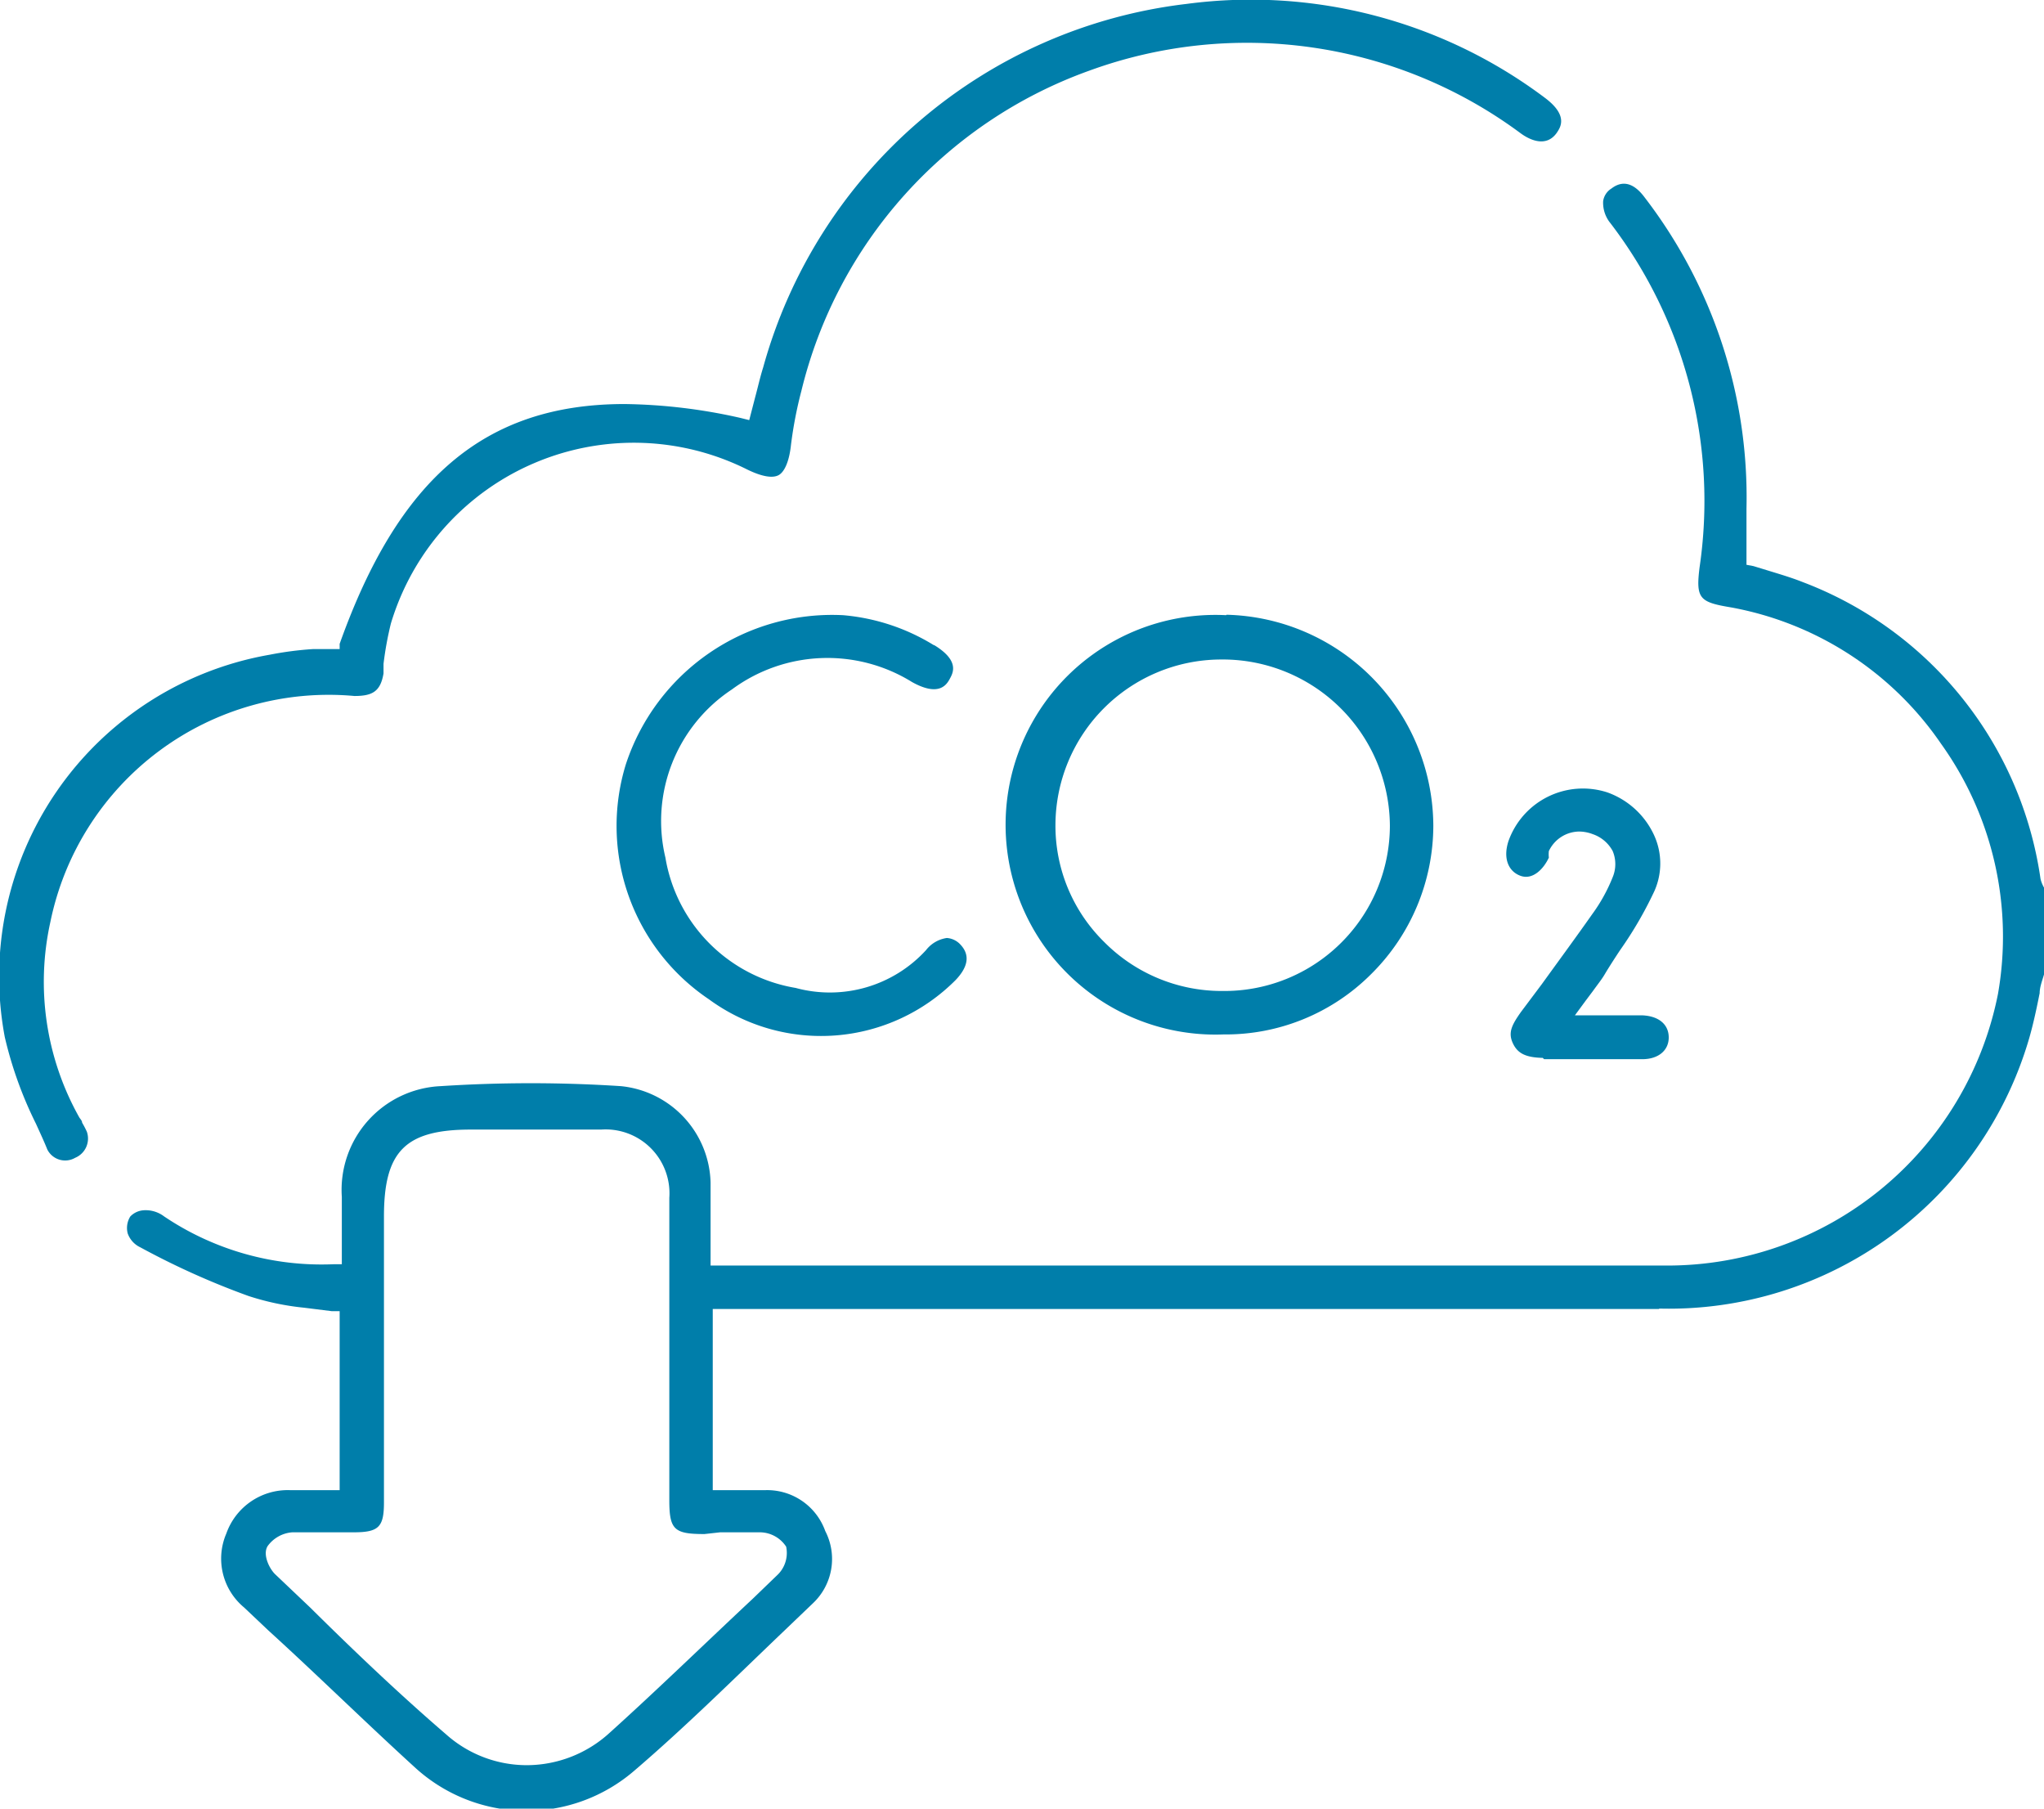 <svg xmlns="http://www.w3.org/2000/svg" viewBox="0 0 47.06 41.63"><defs><style>.cls-1{fill:#007eaa;}</style></defs><g id="Livello_2" data-name="Livello 2"><g id="Livello_1-2" data-name="Livello 1"><path class="cls-1" d="M16.58,35.27c.31,0,.62,0,.93,0a.73.73,0,0,1,.59.33.7.7,0,0,1-.21.66l-.56.54c-1.07,1-2.18,2.08-3.3,3.09a2.83,2.83,0,0,1-1.9.74,2.79,2.79,0,0,1-1.86-.71C9.2,39,8.15,38,7.14,37l-.8-.76c-.13-.12-.3-.45-.18-.65a.77.77,0,0,1,.57-.32c.32,0,.64,0,.95,0h.46c.58,0,.7-.12.7-.69V28c0-1.5.49-2,2-2h3a1.47,1.47,0,0,1,1.57,1.57c0,.84,0,1.68,0,2.52v4.44c0,.68.11.78.81.78ZM38.2,30.12a8.64,8.64,0,0,0,8.53-6.26c.09-.32.16-.65.23-1,0-.14.06-.29.1-.43v-2a.76.76,0,0,1-.08-.2,8.61,8.61,0,0,0-5.47-6.83c-.25-.1-.52-.18-.78-.26l-.36-.11L40.21,13v-.53c0-.26,0-.51,0-.76a11.32,11.32,0,0,0-2.34-7.16c-.25-.34-.51-.41-.77-.21a.41.41,0,0,0-.19.29.74.74,0,0,0,.17.51,10.52,10.52,0,0,1,2.05,7.92c-.09.72,0,.8.72.92a7.49,7.49,0,0,1,4.84,3.14A7.62,7.62,0,0,1,46,22.88a7.76,7.76,0,0,1-7.62,6.25h-.06c-5,0-10.09,0-15,0H16.36v-.79c0-.39,0-.76,0-1.12A2.29,2.29,0,0,0,14.29,25a32,32,0,0,0-4.14,0,2.39,2.39,0,0,0-2.28,2.55V29.1h-.2A6.49,6.49,0,0,1,3.78,28a.7.7,0,0,0-.5-.14A.47.47,0,0,0,3,28a.5.5,0,0,0-.06.39.56.56,0,0,0,.29.32,18,18,0,0,0,2.49,1.12A6.06,6.06,0,0,0,7,30.1l.64.08.18,0V34.3H6.69a1.5,1.5,0,0,0-1.48,1A1.46,1.46,0,0,0,5.62,37l.56.53c1.1,1,2.23,2.11,3.36,3.14a3.8,3.8,0,0,0,5.06.09c1.17-1,2.31-2.13,3.42-3.19l.7-.67A1.4,1.4,0,0,0,19,35.24a1.42,1.42,0,0,0-1.39-.94H16.41V30.13H38.2"/><path class="cls-1" d="M18.21,10.25A9.48,9.48,0,0,1,18.45,9a10.45,10.45,0,0,1,6.62-7.37A10.58,10.58,0,0,1,35,3.06c.2.15.59.35.84,0,.08-.12.28-.39-.26-.8A11.27,11.27,0,0,0,27.32.09a11.51,11.51,0,0,0-9.75,8.37c-.07.22-.12.45-.18.67l-.14.54-.2-.05a12.72,12.72,0,0,0-2.67-.32c-3.23,0-5.21,1.73-6.56,5.52l0,.12-.14,0-.47,0a7.71,7.71,0,0,0-1,.13A7.52,7.52,0,0,0,.11,23.87a9.11,9.11,0,0,0,.72,2c.09.2.18.39.26.59a.46.46,0,0,0,.64.19A.48.48,0,0,0,2,26.05a2.12,2.12,0,0,0-.11-.21c0-.05-.05-.09-.07-.13a6.37,6.37,0,0,1-.66-4.49,6.54,6.54,0,0,1,7-5.2c.41,0,.6-.1.67-.52l0-.22A7.77,7.77,0,0,1,9,14.35a5.84,5.84,0,0,1,8.21-3.54c.33.16.57.2.71.13s.25-.32.29-.69"/><path class="cls-1" d="M28.12,22.81h0a3.81,3.81,0,0,1-2.7-1.13A3.75,3.75,0,0,1,24.3,19a3.82,3.82,0,0,1,3.8-3.82h0A3.85,3.85,0,0,1,32,19a3.81,3.81,0,0,1-3.84,3.81m.07-8.65h0a4.83,4.83,0,1,0-.06,9.65,4.73,4.73,0,0,0,3.39-1.38A4.82,4.82,0,0,0,33,19a4.88,4.88,0,0,0-4.76-4.85"/><path class="cls-1" d="M21.5,14.85a4.75,4.75,0,0,0-2.09-.69,5,5,0,0,0-5,3.43A4.81,4.81,0,0,0,16.32,23,4.37,4.37,0,0,0,22,22.56q.44-.46.12-.81a.47.47,0,0,0-.32-.16h0a.74.74,0,0,0-.48.28,3,3,0,0,1-3,.87,3.65,3.65,0,0,1-3-3,3.63,3.63,0,0,1,1.53-3.87A3.7,3.7,0,0,1,21,15.7c.63.35.8.05.87-.08s.23-.41-.36-.77"/><path class="cls-1" d="M35.55,24.38c.84,0,1.58,0,2.26,0,.37,0,.61-.2.61-.5s-.23-.5-.63-.51c-.22,0-.44,0-.7,0h-.83l.25-.34.18-.24c.1-.14.19-.25.26-.37s.23-.37.35-.55a8.89,8.89,0,0,0,.79-1.36,1.56,1.56,0,0,0,0-1.27,1.88,1.88,0,0,0-1.08-1,1.82,1.82,0,0,0-2.28,1.12c-.13.4,0,.7.28.8s.53-.16.65-.42a.64.64,0,0,1,0-.15.78.78,0,0,1,.7-.45.89.89,0,0,1,.31.06.82.82,0,0,1,.46.39.78.78,0,0,1,0,.6,3.85,3.85,0,0,1-.47.85c-.38.54-.77,1.07-1.16,1.61l-.48.64c-.22.31-.3.48-.19.72s.3.33.69.34"/></g></g></svg>